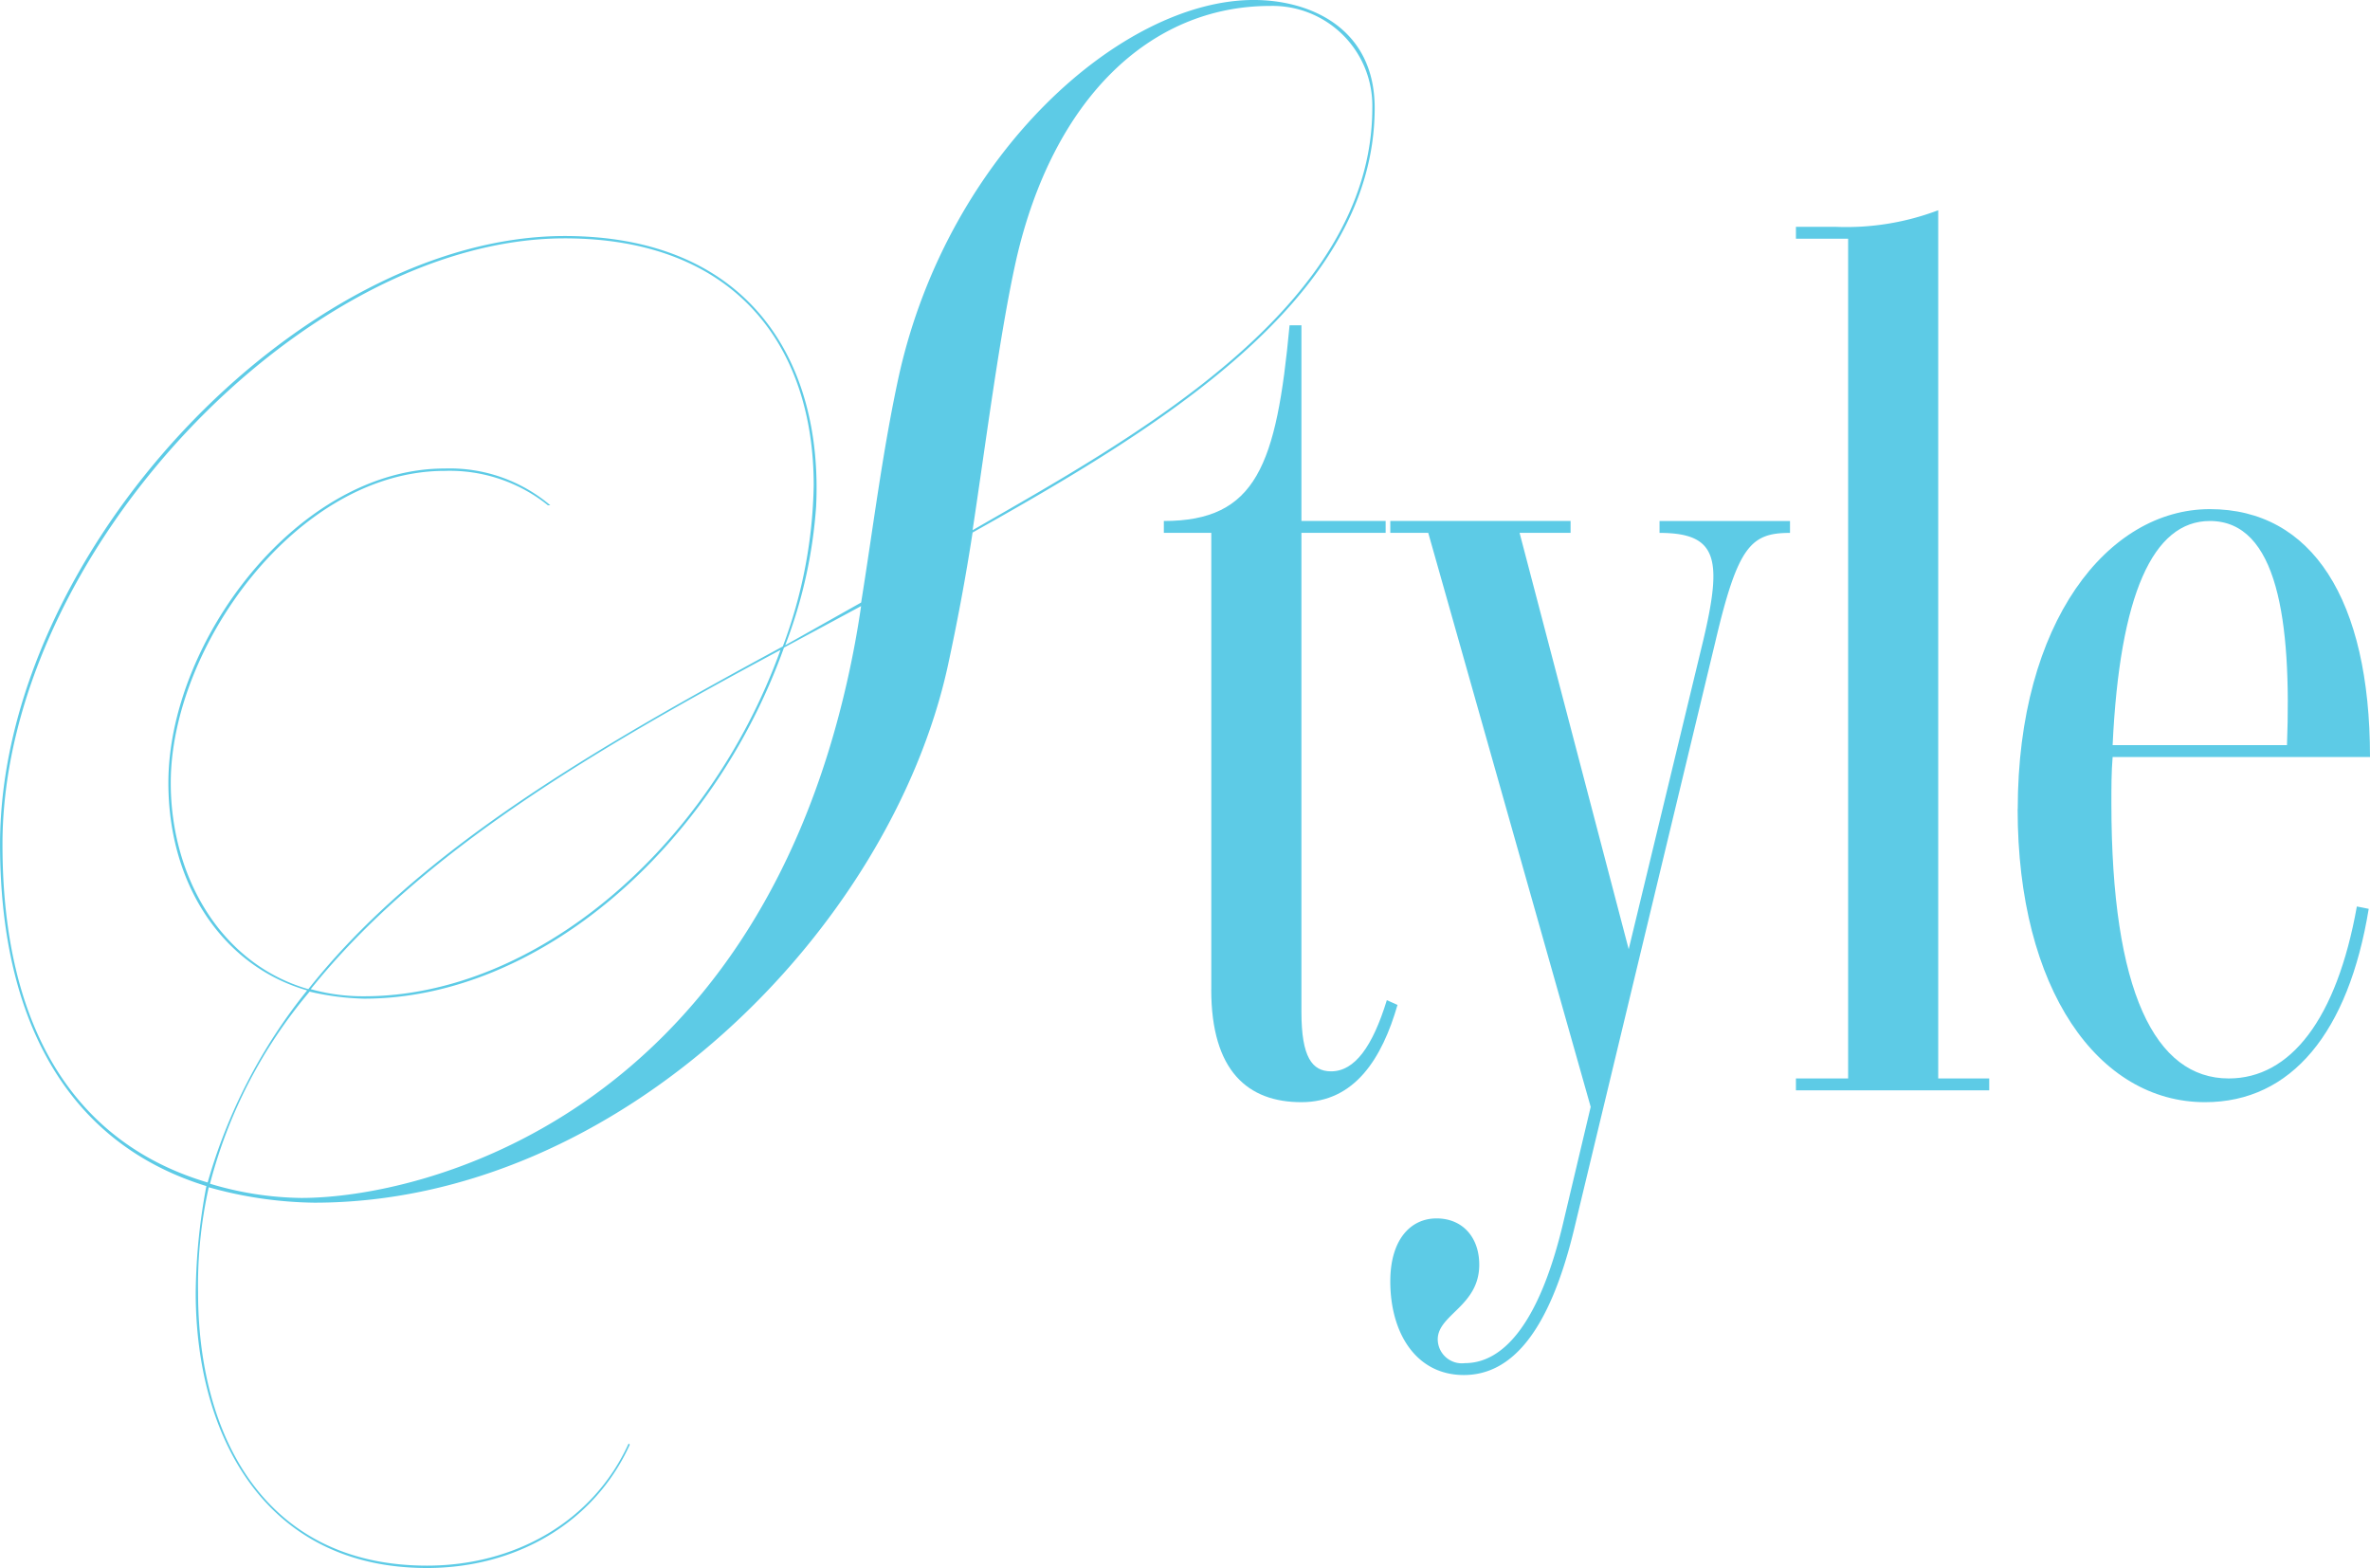 <svg height="126.911" viewBox="0 0 191.824 126.911" width="191.824" xmlns="http://www.w3.org/2000/svg"><g fill="#5dcbe6"><path d="m124.83 96.81v-36.96h-3.84v-.96c7.488 0 9.12-4.512 10.176-15.84h.96v15.84h6.816v.96h-6.816v38.784c0 3.648.864 4.8 2.4 4.8 1.92 0 3.36-2.016 4.512-5.76l.864.384c-1.248 4.32-3.456 7.872-7.776 7.872s-7.3-2.5-7.3-9.12z" transform="translate(-26.79 -16.722)"/><path d="m143.9 124.386c0-3.36 1.632-5.088 3.744-5.088s3.456 1.536 3.456 3.744c0 3.36-3.36 4.032-3.36 6.048a1.954 1.954 0 0 0 2.208 1.92c3.072 0 5.952-3.168 7.872-11.04l2.3-9.7-13.148-46.46h-3.072v-.96h14.592v.96h-4.128l8.832 33.7 6.048-25.056c1.536-6.528 1.152-8.64-3.552-8.64v-.96h10.56v.96c-3.168 0-4.224 1.056-6.048 8.832l-11.424 47.52c-2.016 8.352-5.088 11.808-8.928 11.808s-5.952-3.36-5.952-7.584z" transform="translate(-31.372 -20.682)"/><path d="m184.94 101.681h4.224v-67.967h-4.224v-.96h3.26a20.991 20.991 0 0 0 8.256-1.344v70.271h4.128v.96h-15.644z" transform="translate(-39.58 -14.393)"/><path d="m207.38 85.938c0-15.168 7.3-24.288 15.552-24.288s12.96 7.3 12.96 20.064h-20.832c-.1 1.248-.1 2.4-.1 3.744 0 15.264 3.552 22.272 9.5 22.272 4.992 0 8.736-4.8 10.368-13.92l.96.192c-1.632 9.984-6.24 15.648-13.248 15.648-8.64 0-15.168-9.12-15.168-23.712zm21.792-5.184c.384-10.08-.768-18.144-6.24-18.144-4.608 0-7.3 5.952-7.872 18.144z" transform="translate(-44.068 -20.442)"/><path d="m54.216 127.067c-2.88 6.333-9.216 9.984-16.416 9.984-13.152 0-18.72-10.752-18.72-22.272a48.674 48.674 0 0 1 .864-8.64c-11.52-3.552-16.7-13.824-16.7-27.648 0-23.712 24.384-49.248 45.7-49.248 14.784 0 20.928 9.984 20.352 21.888a38.738 38.738 0 0 1 -2.5 11.232l6.144-3.456c.96-5.952 1.728-12.288 3.072-18.432 4.032-17.952 18.048-30.336 28.7-30.336 4.608 0 9.792 2.3 9.792 8.736 0 15.552-17.856 26.112-32.544 34.368-.576 3.744-1.248 7.3-2.016 10.848-4.704 21.309-26.592 43.392-51.264 43.392a32.844 32.844 0 0 1 -8.544-1.248 36.429 36.429 0 0 0 -.864 8.544c0 11.52 5.376 22.08 18.528 22.08 7.1 0 13.44-3.552 16.32-9.888l.1.1zm12.384-64.607a38.858 38.858 0 0 0 2.5-13.06c0-11.04-6.144-19.968-20.16-19.968-21.12 0-45.5 25.632-45.5 49.056 0 15.36 6.24 24.288 16.608 27.36a43.822 43.822 0 0 1 8.052-15.548c-6.72-1.92-11.232-8.448-11.232-16.8 0-11.424 10.464-25.44 22.368-25.44a12.581 12.581 0 0 1 8.544 2.976h-.192a12.714 12.714 0 0 0 -8.352-2.784c-12 0-22.176 14.3-22.176 25.248 0 7.68 4.128 14.688 11.136 16.7 9.028-11.421 23.716-19.773 38.404-27.74zm-46.368 43.487a26.546 26.546 0 0 0 7.392 1.152c9.888 0 36.384-6.624 44.256-42.144.384-1.728.768-3.744 1.056-5.76l-6.24 3.36c-5.856 16.32-19.968 28.416-33.984 28.416a21.341 21.341 0 0 1 -4.412-.571 39.538 39.538 0 0 0 -8.064 15.552zm8.16-15.747a15.662 15.662 0 0 0 4.32.576c13.728 0 27.84-11.808 33.7-28.032-14.884 7.971-29.092 16.323-38.02 27.456zm53.568-37.148c12.672-7.3 32.352-17.952 32.352-34.176a8.078 8.078 0 0 0 -8.256-8.256c-9.792 0-17.568 7.584-20.544 20.448-1.344 5.952-2.5 15.072-3.552 21.984z" transform="translate(-3.24 -10.14)"/></g></svg>